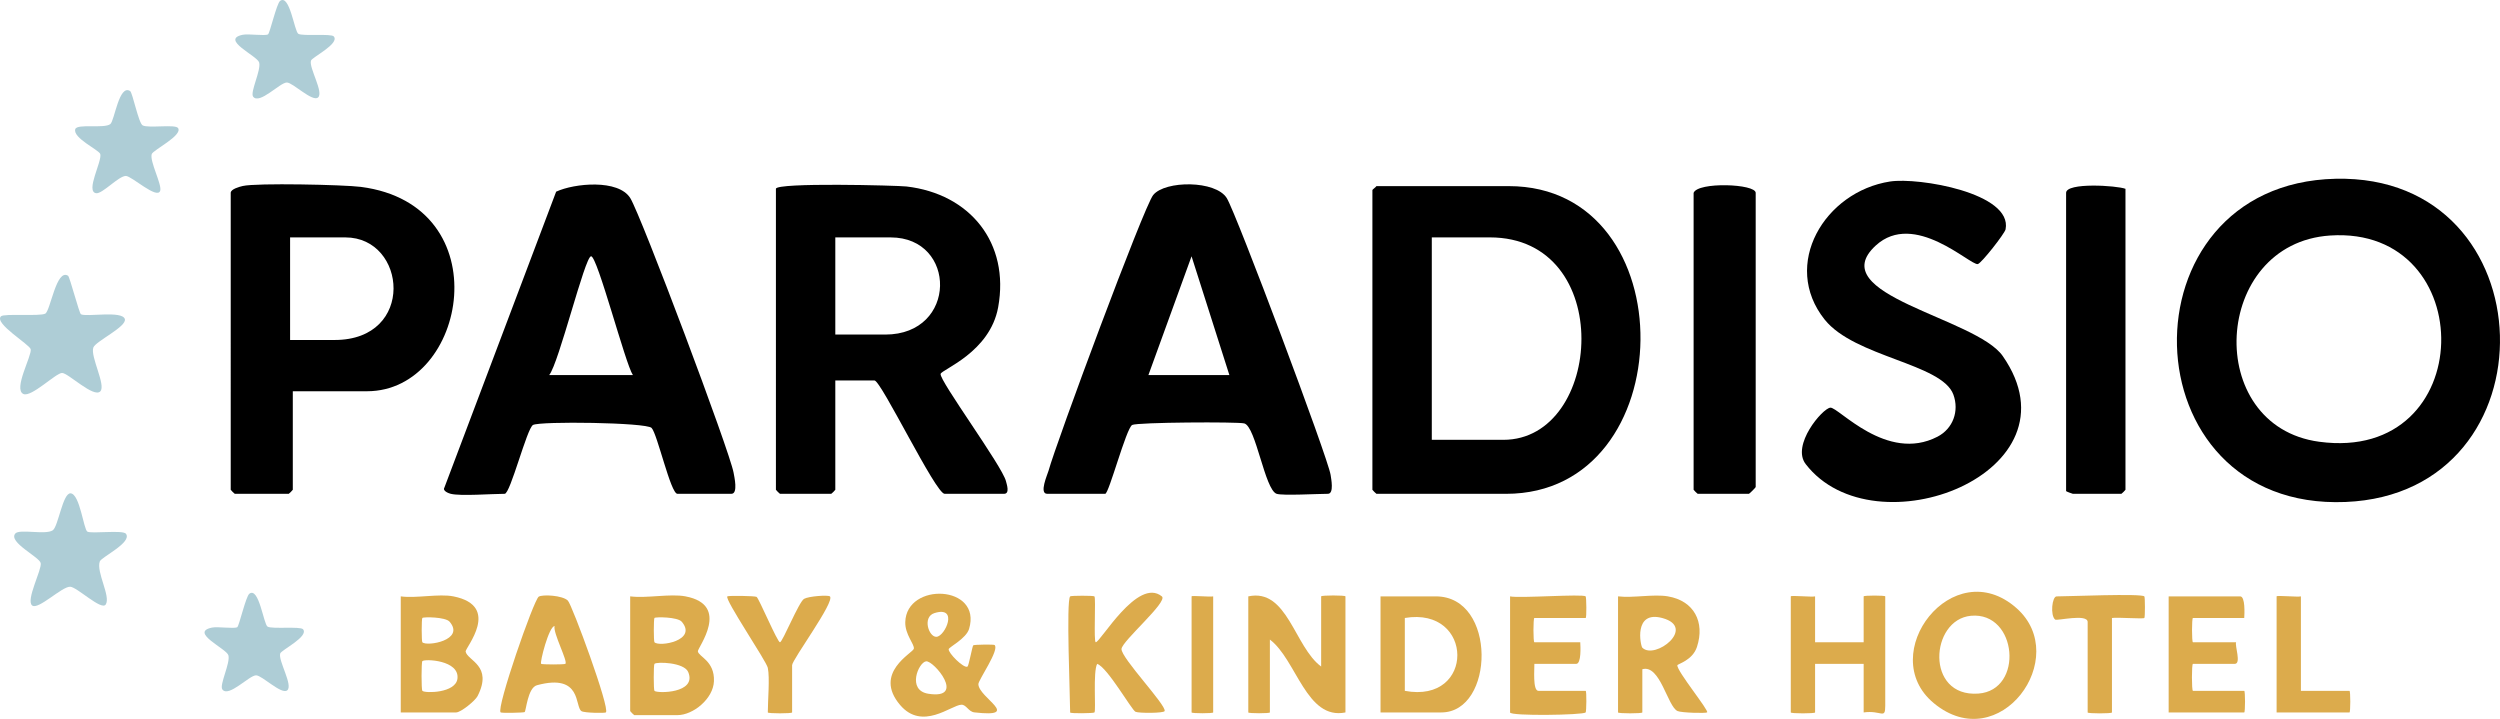 <?xml version="1.0" encoding="UTF-8"?>
<svg id="Layer_2" data-name="Layer 2" xmlns="http://www.w3.org/2000/svg" viewBox="0 0 1412.65 406.22">
  <defs>
    <style>
      .cls-1 {
        fill: #aecdd6;
      }

      .cls-2 {
        fill: #dcab4c;
      }
    </style>
  </defs>
  <g id="Layer_1-2" data-name="Layer 1">
    <path d="M1031.05,180.59c-24.77-31.06.02-72.32,36.96-78.03,15.96-2.46,69.32,6.46,65.26,27.03-.47,2.38-13.7,19.24-15.7,19.63-4.27.83-35.88-30.43-57.63-10.51-30.5,27.94,56.58,40.7,71.74,62.49,45.79,65.84-72.6,111.35-111.36,61.03-8.2-10.65,9.41-31.42,13.93-31.88s31.81,31.29,60.54,16.41c8.8-4.55,12.37-14.51,8.99-23.78-6.41-17.6-55.77-21.14-72.72-42.39Z"/>
    <path d="M956.99,108.98c2.35-6.33,35.08-5.16,35.08,0v166.24c0,.27-3.54,3.81-3.81,3.81h-28.98c-.16,0-2.29-2.13-2.29-2.29V108.98Z"/>
    <path d="M1201.02,106.69v170.05c0,.16-2.13,2.29-2.29,2.29h-27.45c-.21,0-3.81-1.32-3.81-1.53V108.98c0-5.99,28.64-4.17,33.55-2.29Z"/>
    <path class="cls-2" d="M746.53,376.64v-39.65c0-.69,13.73-.69,13.73,0v65.58c-22.14,4.49-27.56-29.7-42.7-41.18v41.18c0,.61-12.2.61-12.2,0v-65.58c22.12-4.78,26.05,28.53,41.18,39.65Z"/>
    <path class="cls-2" d="M604.69,336.99c.49-.48,13.25-.49,13.73,0,.92.91-.54,25.68.74,25.9,2.4.4,23.73-37.07,37.38-25.88,3.62,2.97-22.58,25.26-22.82,29.69-.28,5.03,25.53,31.9,24.37,35.1-.45,1.23-14.46,1.26-16.44.41-2.16-.92-15.86-25.14-21.68-27.08-2.46,4.39-.56,26.49-1.54,27.46-.49.48-13.73.68-13.73,0,0-8.68-2.32-63.27,0-65.58Z"/>
    <path class="cls-2" d="M1025.63,336.99v25.93h27.45v-25.93c0-.61,12.2-.61,12.2,0v61.77c0,8.08-2.17,2.39-12.2,3.81v-27.45h-27.45v27.45c0,.69-13.73.69-13.73,0v-65.58c0-.69,11.97.49,13.73,0Z"/>
    <path class="cls-2" d="M895.99,336.99c.43.43.61,12.2,0,12.2h-28.98c-.69,0-.69,13.73,0,13.73h25.93c.14,2.2.66,12.2-2.29,12.2h-23.64c.11,2.45-1.07,15.25,2.29,15.25h26.69c.61,0,.44,11.78,0,12.21-1.5,1.52-42.71,2.13-42.71,0v-65.58c5.5,1.15,41.2-1.52,42.7,0Z"/>
    <path class="cls-2" d="M1268.12,349.19h-28.98c-.69,0-.69,13.73,0,13.73h24.4c-.84,1.82,3.05,12.2-.76,12.2h-23.64c-.76,0-.76,15.25,0,15.25h28.98c.61,0,.61,12.2,0,12.2h-42.7v-65.58h40.42c2.94,0,2.43,10,2.29,12.2Z"/>
    <path class="cls-2" d="M433.87,377.4c-.83-3.92-24.7-38.97-22.87-40.41.65-.51,15.45-.28,16.5.27,1.28.67,11.79,25.68,13.23,25.67s10.66-22.82,13.61-24.54c2.59-1.51,13.57-2.28,14.6-1.4,3.17,2.7-21.35,35.75-21.35,38.88v26.69c0,.69-13.73.69-13.73,0,0-6.63,1.18-19.61,0-25.16Z"/>
    <path class="cls-2" d="M1211.69,336.99c.43.43.44,11.78,0,12.21-.64.65-15.41-.49-18.31,0v53.38c0,.69-13.73.69-13.73,0v-51.09c0-4.9-17.35-.56-18.36-1.39-2.89-2.38-1.75-13.1.82-13.1,6.63,0,47.83-1.76,49.57,0Z"/>
    <path class="cls-2" d="M1300.15,336.99v53.38h27.45c.61,0,.61,12.2,0,12.2h-41.18v-65.58c0-.69,11.97.49,13.73,0Z"/>
    <path class="cls-2" d="M685.52,336.99v65.58c0,.61-12.2.61-12.2,0v-65.58c0-.61,10.59.44,12.2,0Z"/>
    <path d="M1319.73,101.01c120.59-2.74,125.2,177.76,5.63,182.64-124.08,5.07-128.03-179.86-5.63-182.64ZM1310.5,249.62c90.41,12.19,91.33-122.24,6.13-116.54-66.64,4.46-72.02,107.66-6.13,116.54Z"/>
    <path d="M777.79,105.17h74.73c100.64,0,98.41,173.87-1.53,173.87h-73.21c-.16,0-2.29-2.13-2.29-2.29V107.46c0-.42,1.78-1.51,2.29-2.29ZM849.47,248.53c56.46,0,63.78-114.39-7.63-114.39h-32.79v114.39h40.42Z"/>
    <path d="M472,214.98v61.77c0,.16-2.13,2.29-2.29,2.29h-28.98c-.16,0-2.29-2.13-2.29-2.29V106.69c0-3.69,68.81-1.9,73.77-1.32,35.95,4.16,58.41,31.88,51.82,68.2-4.63,25.57-31.95,35.2-32.53,37.71-.84,3.61,34.87,52.15,36.92,60.59.41,1.69,2.38,7.17-1.1,7.17h-33.55c-5.07,0-35.89-64.06-39.65-64.06h-22.11ZM500.22,189.05c40.96,0,40.6-54.9,3.05-54.9h-31.27v54.9h28.21Z"/>
    <path d="M254.67,279.03c-1.02-.25-4.76-1.59-3.56-3.51l63.14-167.21c10.26-4.78,35.2-7.18,41.91,3.65,6.15,9.92,56.34,143.41,58.36,155.14.36,2.09,2.68,11.93-1.24,11.93h-30.5c-3.82,0-11.34-33.92-14.61-37.24-3.05-3.09-62.99-3.87-66.99-1.66-3.47,1.91-12.8,38.9-16,38.9-7.28,0-24.88,1.4-30.5,0ZM333.98,144.8c-3.55.28-18.11,60.22-23.64,67.12h47.28c-4.23-6.15-20.09-67.41-23.64-67.12Z"/>
    <path d="M721.36,279.03c-6.69-2.33-11.69-38-18.26-39.77-3.67-.99-60.57-.66-63.35.87-3.4,1.87-13.15,38.9-15.24,38.9h-32.79c-4.75,0,.21-11,.75-12.98,4.29-15.73,53.89-149.42,59.17-155.87,6.75-8.24,35.27-8.38,41.57,1.78,5.37,8.66,57.3,147.04,58.66,156.38.29,2.01,2.06,10.69-1.53,10.69-5.58,0-25.71,1.14-28.98,0ZM673.3,144.82l-24.38,67.11h45.75l-21.37-67.11Z"/>
    <path d="M165.45,221.08v55.67c0,.16-2.13,2.29-2.29,2.29h-30.5c-.16,0-2.29-2.13-2.29-2.29V108.98c0-2.13,4.94-3.45,6.79-3.88,7.72-1.81,57.12-.74,66.74.5,79.03,10.23,60.35,115.48,3.48,115.48h-41.94ZM195.19,134.15h-31.27v57.96h25.16c45.97,0,40.78-57.96,6.1-57.96Z"/>
    <path class="cls-2" d="M1139.46,343.64c31.44,27.8-9.64,84.48-46.79,53.65-33.29-27.64,10.91-85.36,46.79-53.65ZM1117.84,391.92c25.97-1.83,22.14-46.36-4.1-43.97-23.17,2.12-25.96,46.09,4.1,43.97Z"/>
    <path class="cls-2" d="M387.36,336.99c25.85,4.87,6.75,29.1,6.98,31.04.37,3.07,9.55,5.34,9.08,16.92-.39,9.88-11.74,19.14-20.64,19.14h-24.4c-.16,0-2.29-2.13-2.29-2.29v-64.82c9.32,1.21,22.5-1.65,31.27,0ZM388.89,379.75c-2.31-5.52-17.8-5.91-19.08-4.64-.54.54-.54,14.73,0,15.27,1.51,1.51,24.14,1.5,19.08-10.62ZM385.22,351.31c-2.33-2.74-14.76-2.79-15.41-2.13-.49.49-.49,13.26,0,13.74,2.78,2.78,24.45-.99,15.41-11.61Z"/>
    <path class="cls-2" d="M546.71,376.64c.71-.42,2.73-11.67,3.25-12.01.64-.42,11.56-.56,12.02-.17,3.02,2.6-9.19,19.81-9.14,22.13.17,7.71,25.05,19.07-2.25,15.95-3.37-.39-4.56-4.43-7.36-4.33-5.74.21-22.08,14.94-34.64.13-15.43-18.2,7.33-29.38,7.78-31.77.47-2.55-5.04-7.96-4.84-15.08.63-22.76,43.55-21.05,36.05,3.9-1.63,5.42-11.29,10.26-11.51,11.42-.4,2.06,8.56,11.1,10.65,9.85ZM524.62,392.02c21.57,3.34,2.97-18.93-1.33-18.33-4.3.59-11,16.42,1.33,18.33ZM529.14,359.84c4.95-.22,12.68-17.71-1.12-13.41-6.99,2.18-3.21,13.6,1.12,13.41Z"/>
    <path class="cls-2" d="M780.08,402.57v-65.58h31.27c34.6,0,33.27,65.58,3.05,65.58h-34.32ZM793.81,349.19v41.18c39.86,7.5,39.29-47.77,0-41.18Z"/>
    <path class="cls-2" d="M256.2,336.99c27.42,5.47,6.5,29.25,6.9,31.21,1.07,5.17,15.6,7.83,6.75,25.15-1.31,2.57-9.41,9.22-12.13,9.22h-31.27v-65.58c8.78,1.2,21.56-1.63,29.74,0ZM258.49,383.44c1.2-10.45-18.48-11.24-19.84-9.86-.59.6-.6,16.2,0,16.79,1.41,1.41,18.89,1.39,19.84-6.94ZM254.06,351.31c-2.33-2.74-14.75-2.79-15.41-2.13-.49.49-.48,13.25,0,13.74,2.53,2.54,24.31-1.17,15.41-11.61Z"/>
    <path class="cls-2" d="M942.51,336.99c14.63,2.49,21.01,14.42,16.37,28.57-2.51,7.64-10.96,9.6-11.07,10.35-.45,3.12,18.08,25.71,16.81,26.64-.79.58-14.6.23-16.74-.78-5.67-2.66-9.8-26.52-19.86-23.61v24.4c0,.69-13.73.69-13.73,0v-65.58c8.6,1.02,20.04-1.39,28.21,0ZM939.4,349.25c-16.56-4.55-12.41,15.71-11.39,16.73,7.13,7.14,30.85-11.38,11.39-16.73Z"/>
    <path class="cls-2" d="M342.37,402.56c-.51.46-12.09.33-13.78-.71-3.94-2.44.47-21.58-25.16-14.66-5.29,1.43-6.13,14.63-6.99,15.19-.57.37-13.05.63-13.56.17-2.55-2.32,18.66-63.49,21.53-65.39,2.05-1.35,13.45-.8,16.47,2.23,2.36,2.36,23.95,60.91,21.48,63.16ZM305.77,375.11c.52.45,13.19.45,13.71,0,1.54-1.33-7.08-17.46-6.11-21.34-3.19.12-8.45,20.59-7.6,21.34Z"/>
    <path class="cls-1" d="M38.47,155.83c.96.62,6.26,21.15,7.26,21.73,2.97,1.73,23.3-2.24,24.81,2.72,1.3,4.28-16.61,12.58-17.81,16.12-1.75,5.22,7.26,21.23,3.96,24.73-3.7,3.92-18.14-10.38-21.62-10.39s-17.36,13.93-21.85,11.89c-5.88-2.67,4.86-21.6,4.13-25.28-.52-2.66-20.97-14.69-16.78-18.63,1.77-1.67,22.07.13,25.01-1.5s6.24-25.69,12.89-21.39Z"/>
    <path class="cls-1" d="M49.38,300.4c2.27,1.32,20.09-1.08,21.79,1.21,3.66,4.91-13.88,13.15-14.78,15.63-2.14,5.96,6.33,19.8,3.35,24.34-2.39,3.66-16.23-9.93-20.11-10.04-4.68-.14-18.06,13.3-21.46,10.59-3.73-2.98,5.56-20.2,4.83-23.94-.68-3.48-18.51-11.81-14.36-16.71,2.33-2.76,17.12.93,21.17-1.83,3.12-2.13,5.62-21.17,10.07-20.89,5.26.32,7.38,20.42,9.49,21.64Z"/>
    <path class="cls-1" d="M73.52,51.45c1.42.92,4.75,18.11,7.09,19.4,3.18,1.76,18.45-.8,20,1.51,2.79,4.14-14.08,12.4-14.86,14.68-1.34,3.95,5.83,17.21,4.79,20.69-1.58,5.3-16.14-8.31-19.43-8.31-4.12,0-13.35,10.36-16.85,9.75-6.06-1.06,3.47-17.93,2.41-22.11-.58-2.26-15.73-9.11-14.13-14.09,1.04-3.24,16.47-.14,19.82-2.88,2.38-1.95,4.9-22.66,11.16-18.64Z"/>
    <path class="cls-1" d="M171.23,355.56c3.46,4.11-12.26,11.72-12.89,13.68-1.27,4,7.48,18.12,3.93,20.87-3.25,2.52-14.14-8.45-17.54-8.51-3.86-.08-15.57,12.73-19.08,7.98-1.84-2.49,4.61-14.92,3.41-19.29-1.04-3.79-22.28-13-9.26-15.67,3.29-.68,12.51.8,14.27-.23,1.02-.59,4.85-17.42,6.83-18.9,5.44-4.06,8.04,17.2,10.29,18.59,2.4,1.48,18.57-.26,20.03,1.48Z"/>
    <path class="cls-1" d="M188.61,20.58c3.46,4.11-12.26,11.72-12.89,13.68-1.27,4,7.48,18.12,3.93,20.87-3.25,2.52-14.14-8.45-17.54-8.51-3.86-.08-15.57,12.73-19.08,7.98-1.84-2.49,4.61-14.92,3.41-19.29-1.04-3.79-22.28-13-9.26-15.67,3.29-.68,12.51.8,14.27-.23,1.02-.59,4.85-17.42,6.83-18.9,5.44-4.06,8.04,17.2,10.29,18.59,2.4,1.48,18.57-.26,20.03,1.48Z"/>
  </g>
</svg>